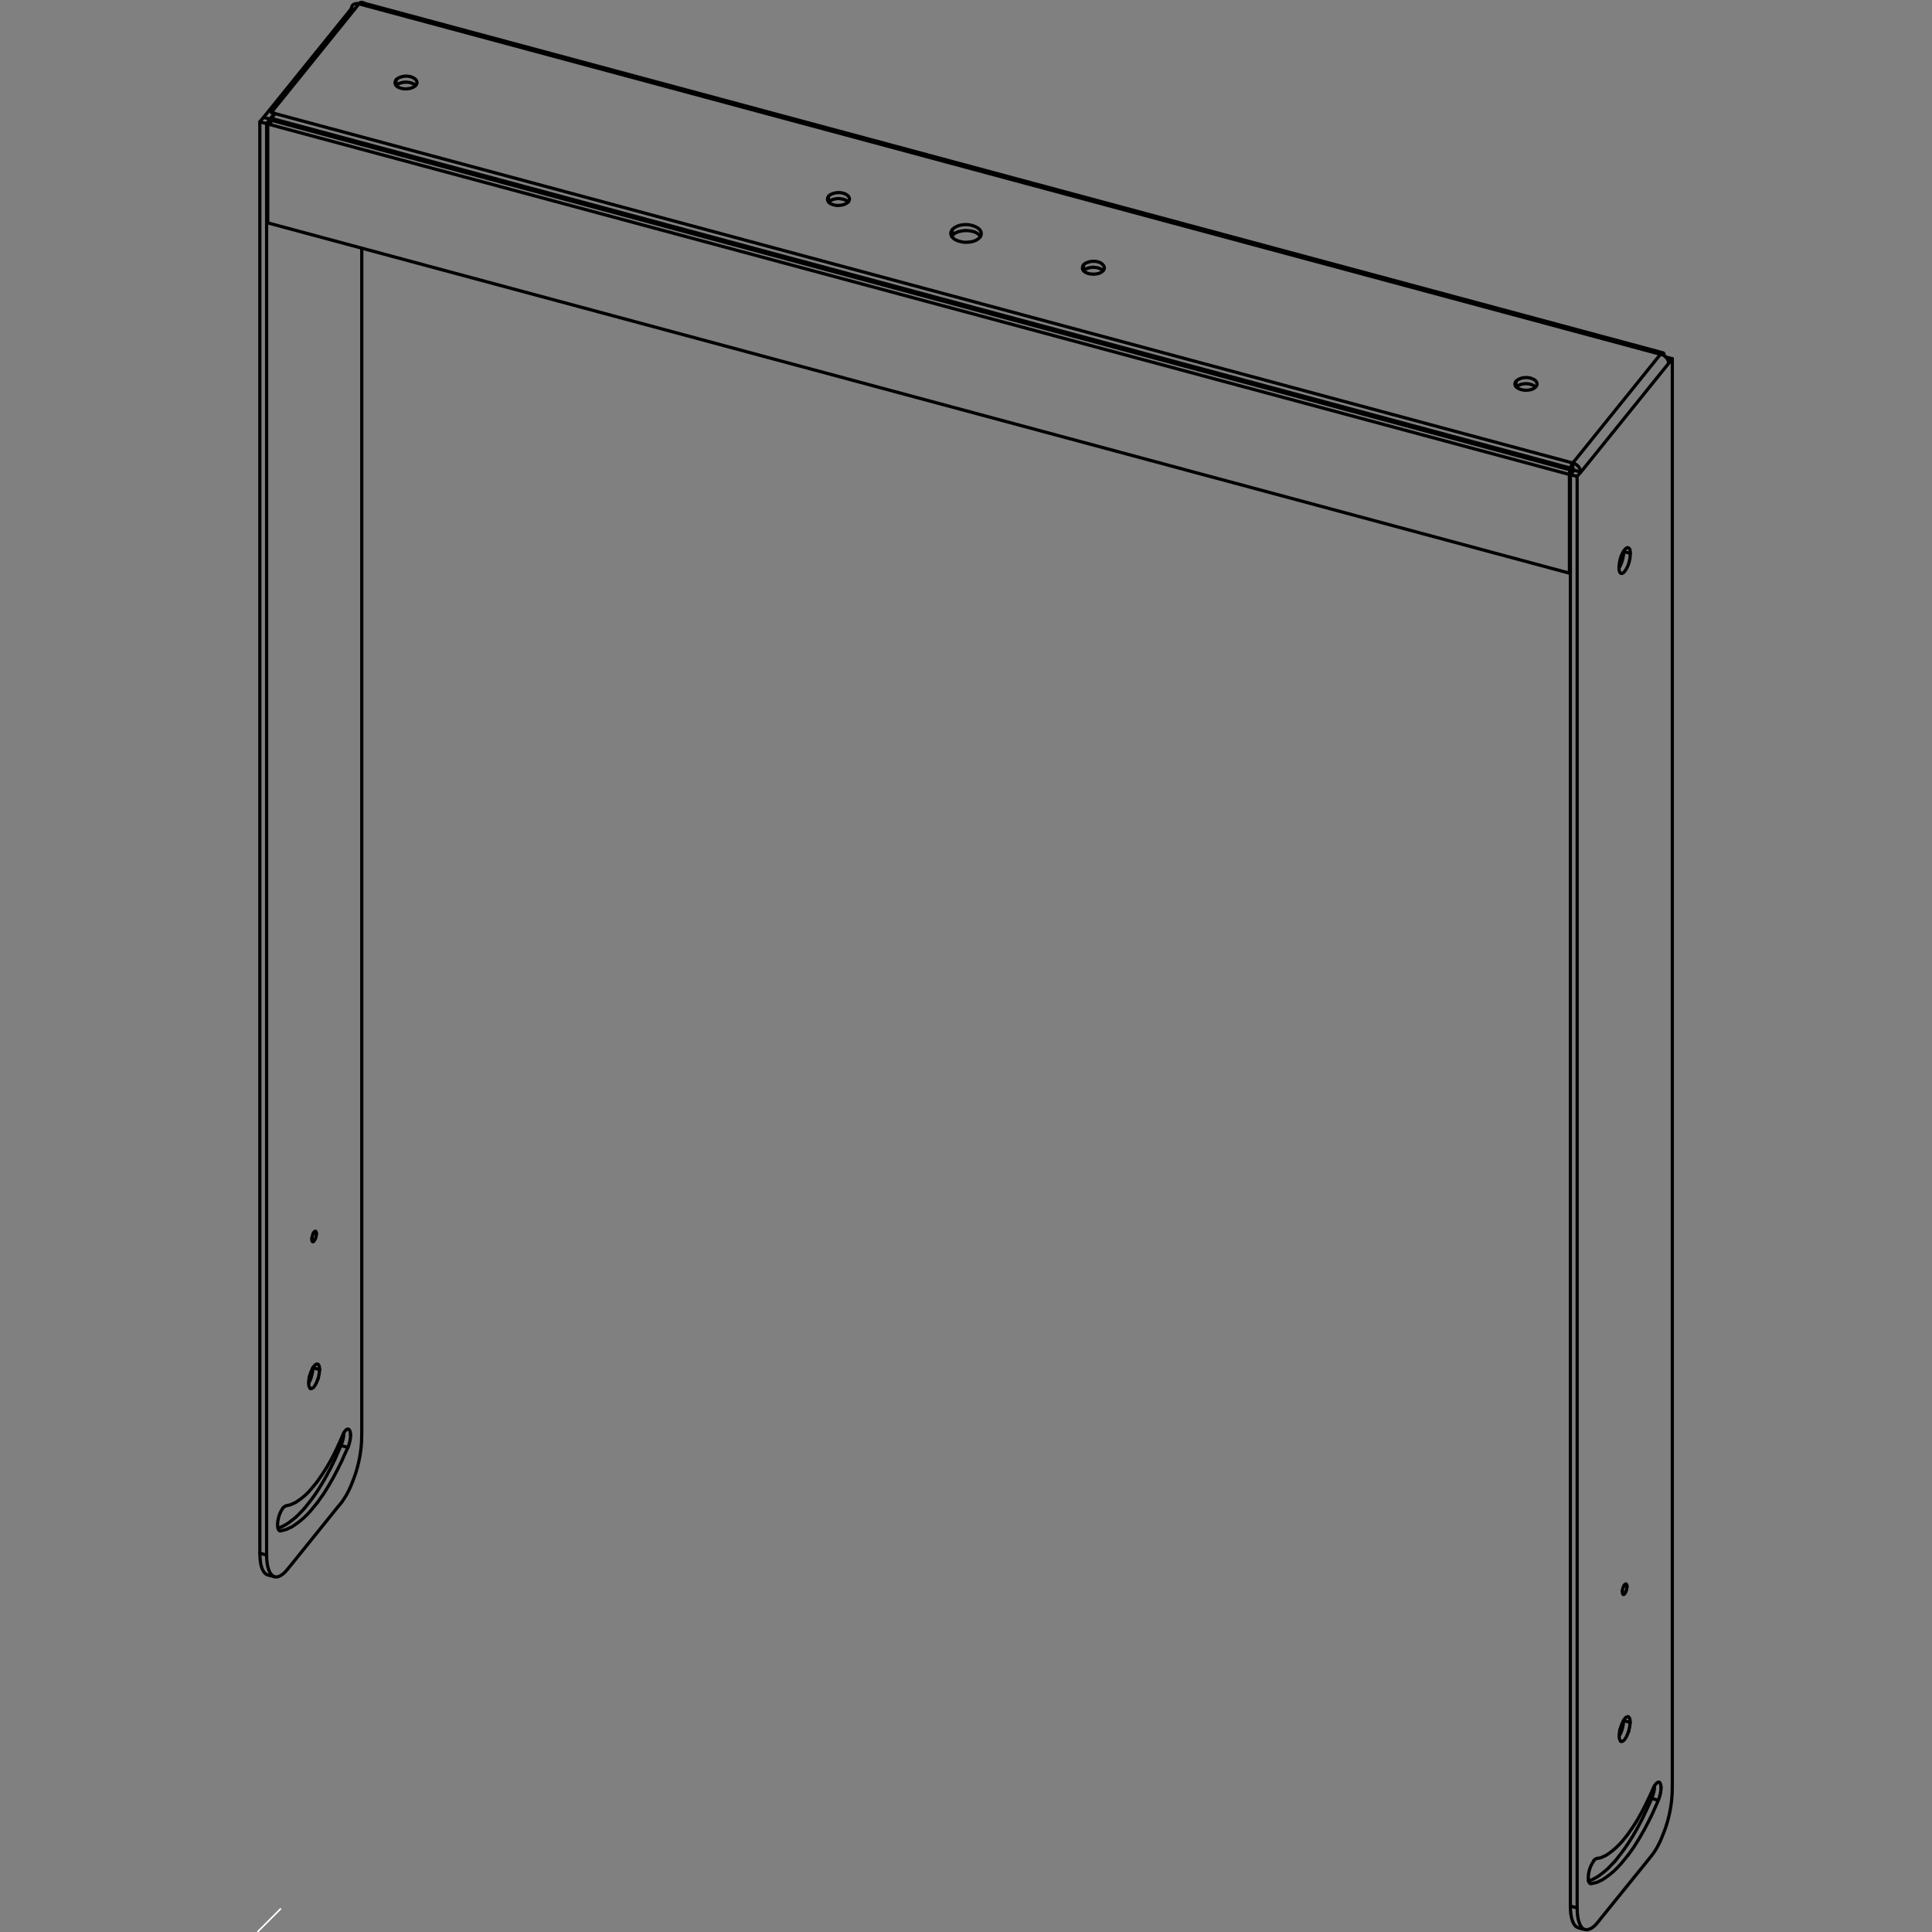 <svg xmlns="http://www.w3.org/2000/svg" xmlns:xlink="http://www.w3.org/1999/xlink"
    viewBox="0 0 1200 1200" enable-background="new 0 0 1200 1200">
    <rect x="0" y="0" width="1200" height="1200" fill="#808080" stroke="none"/>
    <style type="text/css">.st0{fill:none;} .st1{fill:none;stroke:#000000;stroke-linecap:round;stroke-linejoin:round;stroke-width:2;} .st2{clip-path:url(#SVGID_2_);} .st3{fill:none;stroke:#FFFFFF;stroke-miterlimit:10;}</style>
    <path class="st0" d="M1040.1 0h-880.2v1200h880.2v-1200z"/>
    <path class="st1"
        d="M1025.9 1117l4.1 1.2M1038.7 222.8l-4.1-1.1M974.8 356l-808.6-217.6M975.4 355.2l-.6.8M220.2 5.9l-2-.6M167.8 74l-4.1-1.1M161.4 75.7l4.2 1.1M168.2 77.5v-2.9M975.4 1183.9l4.1 1.1M974.8 294.7l-808.6-217.7M167.8 73.8l2.8-3.4M168.2 74.6l806.9 217.2M977.7 292.1l4.1 1M979.5 295.9l-4.1-1.1M974.8 294.7l1.8-2.4M161.4 964.7l4.2 1.2M1008.5 342.6l4.1 1.1M246 49.6v3.3M514.6 121.9v3.3M591.4 146.3v-3.7M673 164.6v3.3M941.6 240.1v-3.2M194.7 765.7l1.8.5M211.9 897.9l4.2 1.1M198.5 850.7l-4.2-1.2M1008.7 984.9l1.8.5M1012.5 1069.8l-4.1-1.1M1027.6 1109.2c.2 3.7-1.4 7.3-2.9 10.6l-1.1 2.4-1.3 2.8c-3.3 7.2-7.1 14.2-11.5 20.7-2.4 3.7-5.2 7.1-7.9 10.6M989.8 1155.8c.4-.5.6-.7 1.1-1.1 1.1-.6 2.5-.5 3.6-.9l3-1.4 1.7-1.1c3-2.1 5.8-4.7 8.2-7.4l3.4-4.2M1031.7 1110.4c0 2.3-.5 4.4-1.2 6.5l-.5 1.3-1.2 2.8-1.1 2.4-1.2 2.8c-3.4 7.1-7.1 14.1-11.4 20.6-1.3 1.9-2.6 3.8-4 5.6"/>
    <path class="st1"
        d="M1038.7 222.8v886c0 3.4-.1 6.7-.5 10.1-.8 7-2.6 14.1-5.3 20.6-1.4 3.7-3.1 7.4-5.4 10.8-1.4 2-2 2.7-3.6 4.7l-29.6 36.6c-1.9 2.4-3.9 5.3-6.8 6.5l-1.5.5-1.4-.1c-2.3-.5-3.4-3.1-4-5.2-1.1-3.6-1-7.6-1-11.3v-883c0-4.1-.6-2.3 2-5.4l55.3-68.5c-.1 0-.1 0 1.8-2.3zM974.8 356v-58.4c0-2.4-.1-4.6.6-7 .7-2.2 1.9-3.7 3.5-5.5l50.7-62.9 1.9-2.3.5-.5c.4-.4 1.1-.5 1.4.1l.2.5c.1.5.1.6.2 1M1036.4 225.6c-.1-.7-.1-1-.3-1.7-.7-1.5-1.9-2.9-3.5-3.5l-1-.3-3-.8-802.6-216.1-2.9-.8-1-.2c-1.4 0-2.8.3-3.5 1.7l-.2.7-.2.8-1.9 2.4-53 65.6c-2.5 3.1-1.9 1.4-1.9 5.4v882.9c0 3.8-.1 7.7 1 11.4.5 1.7 1.3 3.5 2.8 4.6.8.6 2.5.9 3.3 1.1l2.1.6c1.7.3 3.1-.3 4.5-1.3 2.1-1.4 3.6-3.6 5.3-5.6l29.5-36.6c1.6-1.9 2.3-2.6 3.6-4.7 2.3-3.3 4-7 5.4-10.7 2.7-6.6 4.5-13.6 5.3-20.7.4-3.4.5-6.6.5-10.1v-735.5M196.8 920.6c2.3-3.3 4.6-6.6 6.6-10 3.1-5.1 5.7-10.6 8.1-16l1.2-2.8c.5-1.3 1.2-2.6 2.2-3.6l.5-.4c1.2-.6 1.8.4 2.1 1.4.2.8.2 1.2.2 2M170.6 979.3l-1.2-.6c-1.5-1-2.3-2.9-2.8-4.6-1.1-3.7-1-7.6-1-11.3v-886.1l2.6-3.2M170.9 70.5l-2.4 3.1-.3.7v.2l-1.9 2.4v61.4M168.5 69.9l1.9-2.4 50.7-62.8 1.9-2.4.5-.5c1.1-.9 2.6.2 3.7.5l802.6 216 2.9.8M167.8 74l.7-.5 2.9.8 801 215.6 3 .8M977.7 292.1l-2.3 2.7v886.1c0 3.8-.1 7.7 1 11.3.5 1.7 1.3 3.6 2.8 4.6.9.6 2.5 1 3.4 1.2l2.1.5M977.7 292.1c-.1-.5-.3-.7-.7-.8M976.6 293.3v-1l.1-.2.2-.7v-3.7M168.5 69.9l2.9.8 802.6 216.1 2.9.8 1 .3c1.6.7 2.9 2 3.5 3.6.3.7.3 1 .4 1.7M1010.8 1139.7c2.3-3.3 4.6-6.5 6.6-10 3-5.1 5.6-10.5 8.1-15.9l1.2-2.7c.6-1.3 1.2-2.6 2.3-3.6l.6-.4c1.1-.7 1.7.4 1.9 1.4.2.7.2 1.2.2 1.9M1011.1 1152.4c-1.1 1.4-2.9 3.6-4 4.9-2.9 3.4-6.1 6.4-9.8 8.9l-1.9 1.3-3.6 1.7-3.6.8-.5-.1-.7-.7c-.4-.8-.5-1.8-.5-2.7 0-3.7 1.2-7.6 3.4-10.6M1002.9 1156.2l-4 4.2c-1.8 1.7-3.7 3.2-5.8 4.7-2 1.3-4.2 2.6-6.6 3.2"/>
    <path class="st1"
        d="M1005.6 352.4v1.2c.1.9.5 2.8 1.8 2.6l.5-.2.6-.4.6-.7.6-.8c1.9-2.9 2.9-6.8 2.9-10.3 0-1 0-2-.4-2.8l-.8-.8-.5-.1c-1.5.5-2.3 1.9-3 3.2-1.5 2.8-2.2 6-2.3 9.1zM1005.6 352.9c1.8-3.2 3-7.1 2.9-10.8M1012.5 1069.8c0-1.3 0-2.9-1.3-3.6-1.1.1-1.8.8-2.3 1.7-1.3 1.9-2 4-2.6 6.2M1006.6 1081.5l.5.2c.7.1 1.2-.5 1.7-.9M1011.6 1075.3c-.6 1.7-1.2 3.2-2.2 4.7M1010.5 985.4c0-.6 0-1.2-.5-1.6-.7 0-1 .5-1.3 1-.6 1.1-.9 2.3-1.1 3.4M258.2 53.1c-1.7-1.6-3.8-2-6.1-2.1-2.2.1-4.3.5-5.8 2.1"/>
    <path class="st1"
        d="M245.4 51l.2-.7c.5-1.2 1.7-1.9 2.9-2.3 2.8-1.1 6.5-1 9 .8l.7.6.5.7c1.1 2.1-1 3.8-2.8 4.4-1.2.5-2.3.6-3.5.7h-1.3l-1.2-.2c-1.8-.3-4.1-1.2-4.5-3.2.1-.1.1-.1 0-.8zM526.9 125.4c-1.8-1.6-3.8-1.9-6.2-2.1-2.2.2-4.3.5-5.9 2.2"/>
    <path class="st1"
        d="M514 123.3l.2-.7c.5-1.2 1.7-1.9 2.9-2.3 2.8-1 6.5-1 9 .8l.7.6.5.7c1.2 2.2-1 3.8-2.8 4.5-1.2.5-2.3.6-3.6.7h-1.2l-1.2-.2c-1.7-.3-4.1-1.3-4.5-3.2v-.9zM608.9 146.8c-2-3.1-6.3-3.6-9.7-3.6-2.9.3-6.4 1-8.1 3.6"/>
    <path class="st1"
        d="M596 149.9c-1.2-.3-1.6-.5-2.6-1-1.9-1.1-3.6-3.1-2.5-5.3l.5-.9c.5-.6 1.3-1.2 1.9-1.6 2.7-1.5 6-1.9 9.1-1.4l1.5.4c2.4.6 6 2.4 5.5 5.4l-.2 1c-.3.7-.8 1.2-1.4 1.7-2.4 2-5.7 2.3-8.6 2.3-2.1-.3-1.1-.1-3.2-.6zM685.2 168.1c-1.8-1.6-3.8-2-6.2-2.1-2.1.1-4.2.5-5.8 2.1"/>
    <path class="st1"
        d="M672.4 166l.1-.7c.5-1.2 1.7-1.9 2.9-2.3 2.8-1.1 6.6-1 9 .8l.7.7.5.7c1.2 2.1-1 3.8-2.8 4.5-1.1.4-2.3.5-3.5.6l-1.3-.1-1.2-.1c-1.7-.4-4.1-1.3-4.5-3.3.1-.1.1-.1.1-.8zM197.1 933.3l-4 4.9c-2.9 3.4-6.2 6.4-9.8 8.8l-1.9 1.3-3.7 1.7-3.6.9-.5-.1-.7-.8c-.4-.8-.5-1.8-.5-2.7 0-3.7 1.2-7.7 3.4-10.7M189 937l-4 4.2c-1.8 1.7-3.8 3.3-5.8 4.7-2 1.3-4.2 2.6-6.5 3.2M198.5 850.7c-.1-1.3 0-2.9-1.3-3.5-1.1 0-1.7.7-2.4 1.7-1.3 1.8-2 4-2.6 6.2M192.6 862.3l.5.2c.7.1 1.2-.5 1.7-.8M197.6 856.2c-.6 1.7-1.2 3.2-2.2 4.7M196.5 766.2c0-.6 0-1.2-.5-1.5-.6 0-.9.5-1.2 1-.6 1-.9 2.2-1.1 3.4"/>
    <path class="st1"
        d="M941.8 240.4c-.5-.5-.6-.7-.8-1.4-.4-1.9 1.6-3.2 3.1-3.8 2.5-1 5.7-1 8.2.3.6.2 1.1.6 1.6 1.1l.5.7c1.2 2.1-1.1 3.8-2.8 4.5-1.2.4-2.3.5-3.6.6-2.3 0-4.4-.5-6.2-2zM941.8 240.4c1.2-1.2 2.9-1.8 4.6-2 2.6-.3 5.4.2 7.4 2M196.5 766.2c0 1.4-.3 2.9-1.1 4.1-.3.5-.6 1-1.2 1-.7-.5-.5-1.5-.5-2.3M196.8 920.6l-3.4 4.1c-2.4 2.9-5.1 5.4-8.2 7.4l-1.6 1.1-3.1 1.4c-1.1.4-2.5.4-3.5 1-.5.2-.7.5-1.2 1M189 937c2.8-3.4 5.5-6.9 7.9-10.5 4.3-6.6 8.1-13.6 11.4-20.7l1.2-2.8 1.1-2.4c1.4-3.3 3.1-6.9 2.9-10.6M197.1 933.3c1.3-1.9 2.7-3.8 4-5.6 4.3-6.6 8-13.6 11.4-20.7l1.2-2.8 1.1-2.4 1.3-2.8.5-1.2c.7-2.2 1.1-4.3 1.2-6.5M192.6 862.3c-1.5-2-.8-5.1-.4-7.4M194.3 849.5c.1 1.4-.2 2.9-.5 4.2-.4 1.9-1.1 3.8-2.1 5.5M198.5 850.7c-.1 1.9-.4 3.7-.9 5.5M1007.7 988.2v.7c0 .6.2 2.1 1.2 1.3l.2-.3.4-.5c.7-1.2 1-2.7 1.1-4.1M1006.2 1074.1c-.4 2.4-1.1 5.4.4 7.4M1008.4 1068.6c0 .8-.1 1.9-.2 2.7-.4 2.3-1.1 4.8-2.4 6.9M1012.5 1069.8c-.1 1.9-.4 3.6-.9 5.5"/>
    <defs>
        <path id="SVGID_1_" d="M159.9 1200z"/>
    </defs>
    <clipPath id="SVGID_2_">
        <use xlink:href="#SVGID_1_" overflow="visible"/>
    </clipPath>
    <path class="st3" d="M159.9 1200l14.6-14.6"/>
    <path class="st0" d="M159.9 1200z"/>
</svg>
